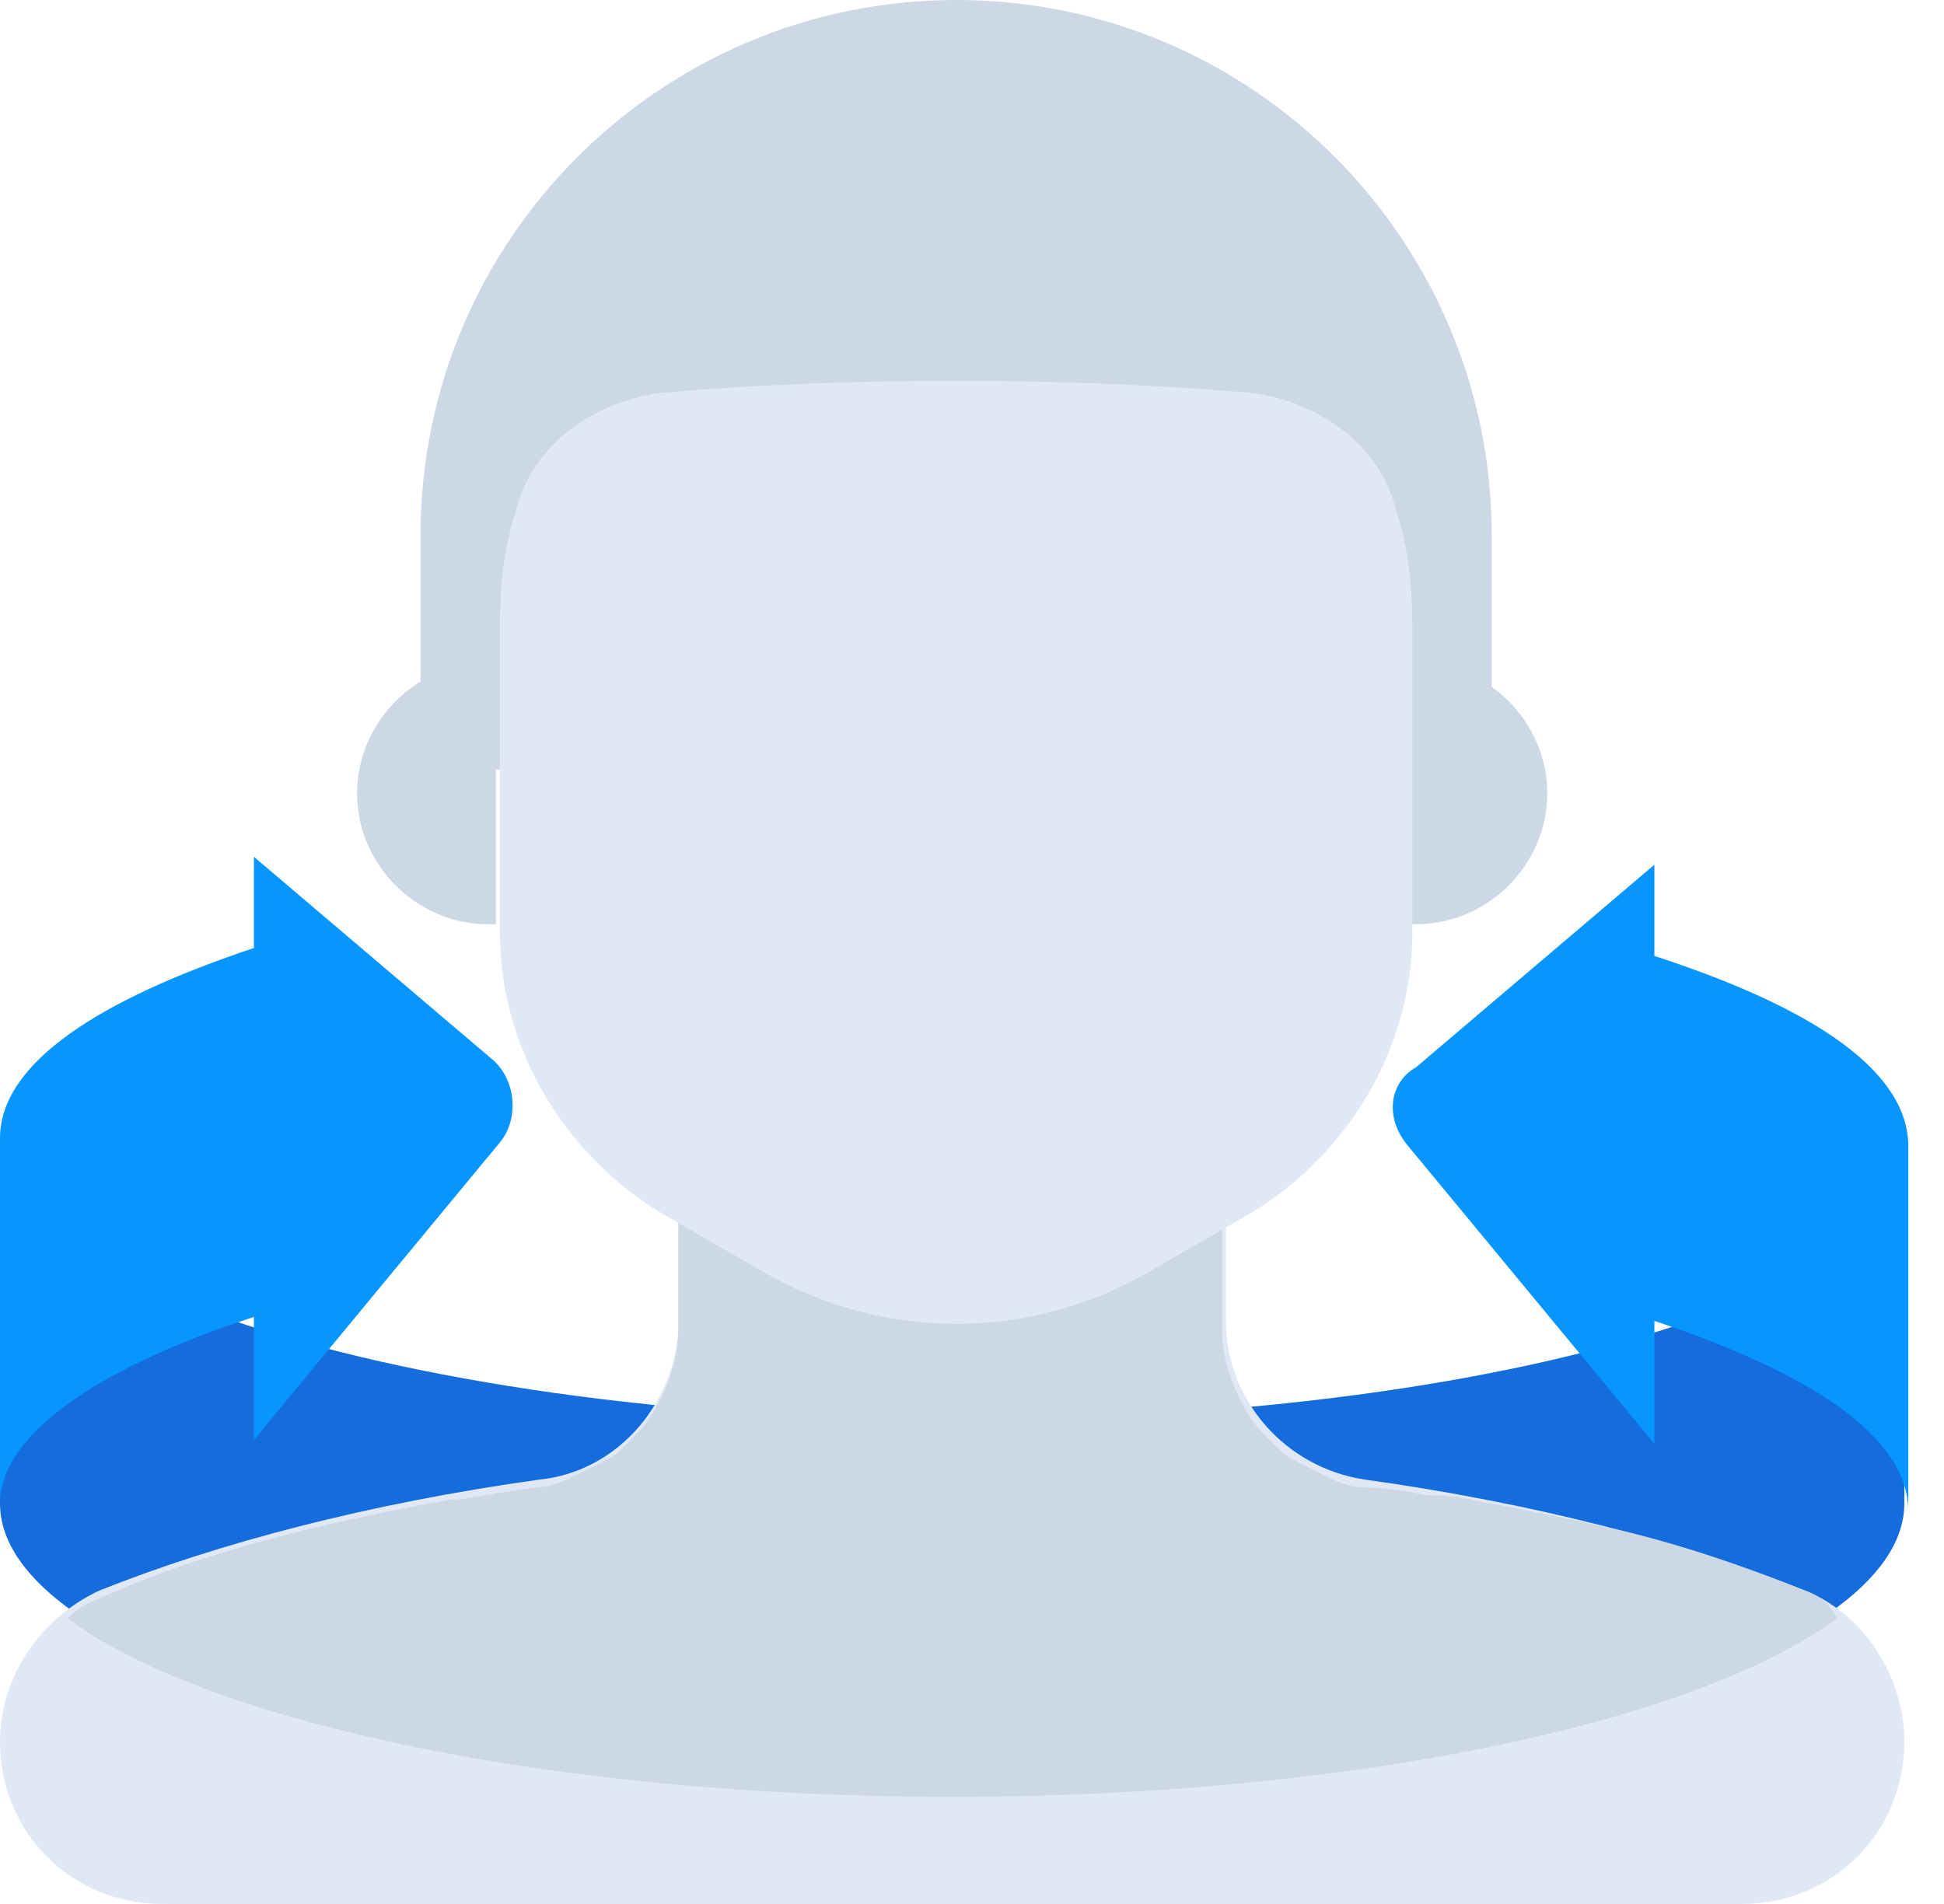 <svg width="49" height="48" viewBox="0 0 49 48" fill="none" xmlns="http://www.w3.org/2000/svg">
<path d="M42.3 33.4C42.2 33.4 42.2 33.4 42.3 33.4C37.8 34.9 31.3 35.8 24.1 35.8C16.9 35.8 10.3 34.8 5.9 33.3C5.9 33.3 5.9 33.3 5.8 33.3C2.2 32.1 0 30.5 0 28.7V37.9C0 41.8 10.7 45 24 45C37.3 45 48 41.8 48 37.9V28.7C48 30.6 45.9 32.2 42.3 33.4Z" fill="#156CDD"/>
<path d="M30.9 33.3V27.8H17.1V33.3C17.1 35.3 15.6 37.1 13.6 37.3C9.3 37.9 5.5 38.9 2.5 40.1C1 40.8 0 42.3 0 43.9C0 46.2 1.8 48 4.1 48H43.9C46.2 48 48 46.2 48 43.9C48 42.3 47 40.7 45.5 40.1C42.5 38.9 38.7 37.9 34.4 37.3C32.4 37 30.9 35.3 30.9 33.3Z" fill="#DFE8F4"/>
<path d="M45.5 40.1C44 39.5 42.3 38.9 40.5 38.5C39.6 38.3 38.6 38.1 37.6 37.9H37.5C37.1 37.8 36.6 37.7 36.2 37.7C36.1 37.7 36 37.7 36 37.7C35.5 37.6 34.9 37.5 34.4 37.5C34.1 37.5 33.8 37.4 33.6 37.3C33.5 37.3 33.5 37.2 33.4 37.2C33.2 37.1 33 37 32.8 36.9C32.7 36.9 32.7 36.8 32.6 36.8C32.4 36.7 32.2 36.5 32.1 36.4L32 36.3C31.8 36.1 31.6 35.9 31.5 35.7C31.1 35.1 30.8 34.3 30.8 33.5V28H17.1V33.5C17.1 34.3 16.8 35.1 16.4 35.7C16.3 35.9 16.1 36.1 15.9 36.3L15.8 36.4C15.6 36.6 15.5 36.7 15.3 36.8C15.2 36.8 15.2 36.9 15.1 36.9C14.9 37 14.7 37.1 14.5 37.2C14.4 37.2 14.4 37.3 14.3 37.3C14 37.4 13.8 37.5 13.5 37.5C12.8 37.6 12.2 37.7 11.6 37.8C11.5 37.8 11.5 37.8 11.4 37.8C8 38.4 4.9 39.2 2.5 40.3C2.2 40.4 1.9 40.6 1.7 40.8C5.2 43.4 13.9 45.3 24 45.3C34.1 45.3 42.8 43.4 46.3 40.8C46.1 40.4 45.8 40.2 45.5 40.1Z" fill="#CCD8E5"/>
<path d="M37.6 19.4H10.6V13.5C10.6 6 16.7 0 24.1 0C31.6 0 37.6 6.1 37.6 13.5V19.4Z" fill="#CCD8E5"/>
<path d="M12.5 23.3H12.3C10.5 23.3 9 21.8 9 20C9 18.2 10.5 16.7 12.3 16.7H12.5V23.3Z" fill="#CCD8E5"/>
<path d="M35.5 16.7H35.7C37.5 16.7 39 18.2 39 20C39 21.8 37.5 23.3 35.7 23.3H35.5V16.7Z" fill="#CCD8E5"/>
<path d="M16.7 9.9C15 10.1 13.4 11.2 13 12.9C12.7 13.8 12.6 14.8 12.6 15.8V23.5C12.6 26.4 14.2 29.1 16.7 30.6L19.3 32.1C22.3 33.8 25.9 33.8 28.9 32.1L31.5 30.6C34 29.1 35.6 26.4 35.6 23.5V15.8C35.6 14.8 35.5 13.8 35.2 12.9C34.8 11.2 33.2 10.1 31.5 9.9C29.1 9.7 26.7 9.6 24.1 9.6C21.5 9.6 19 9.7 16.7 9.9Z" fill="#DFE8F4"/>
<path d="M35.5 28.9L41.7 36.4V33.3C45.6 34.6 48.1 36.2 48.1 38.1V28.9C48.1 27 45.7 25.4 41.7 24.1V21.8L35.7 26.9C35 27.3 34.9 28.2 35.5 28.9Z" fill="#0795FF"/>
<path d="M6.4 33.2V36.3L12.6 28.8C13.1 28.2 13 27.2 12.4 26.7L6.4 21.6V23.9C2.5 25.2 0 26.8 0 28.7V37.9C0 36.2 2.4 34.5 6.4 33.2Z" fill="#0795FF"/>
</svg>
